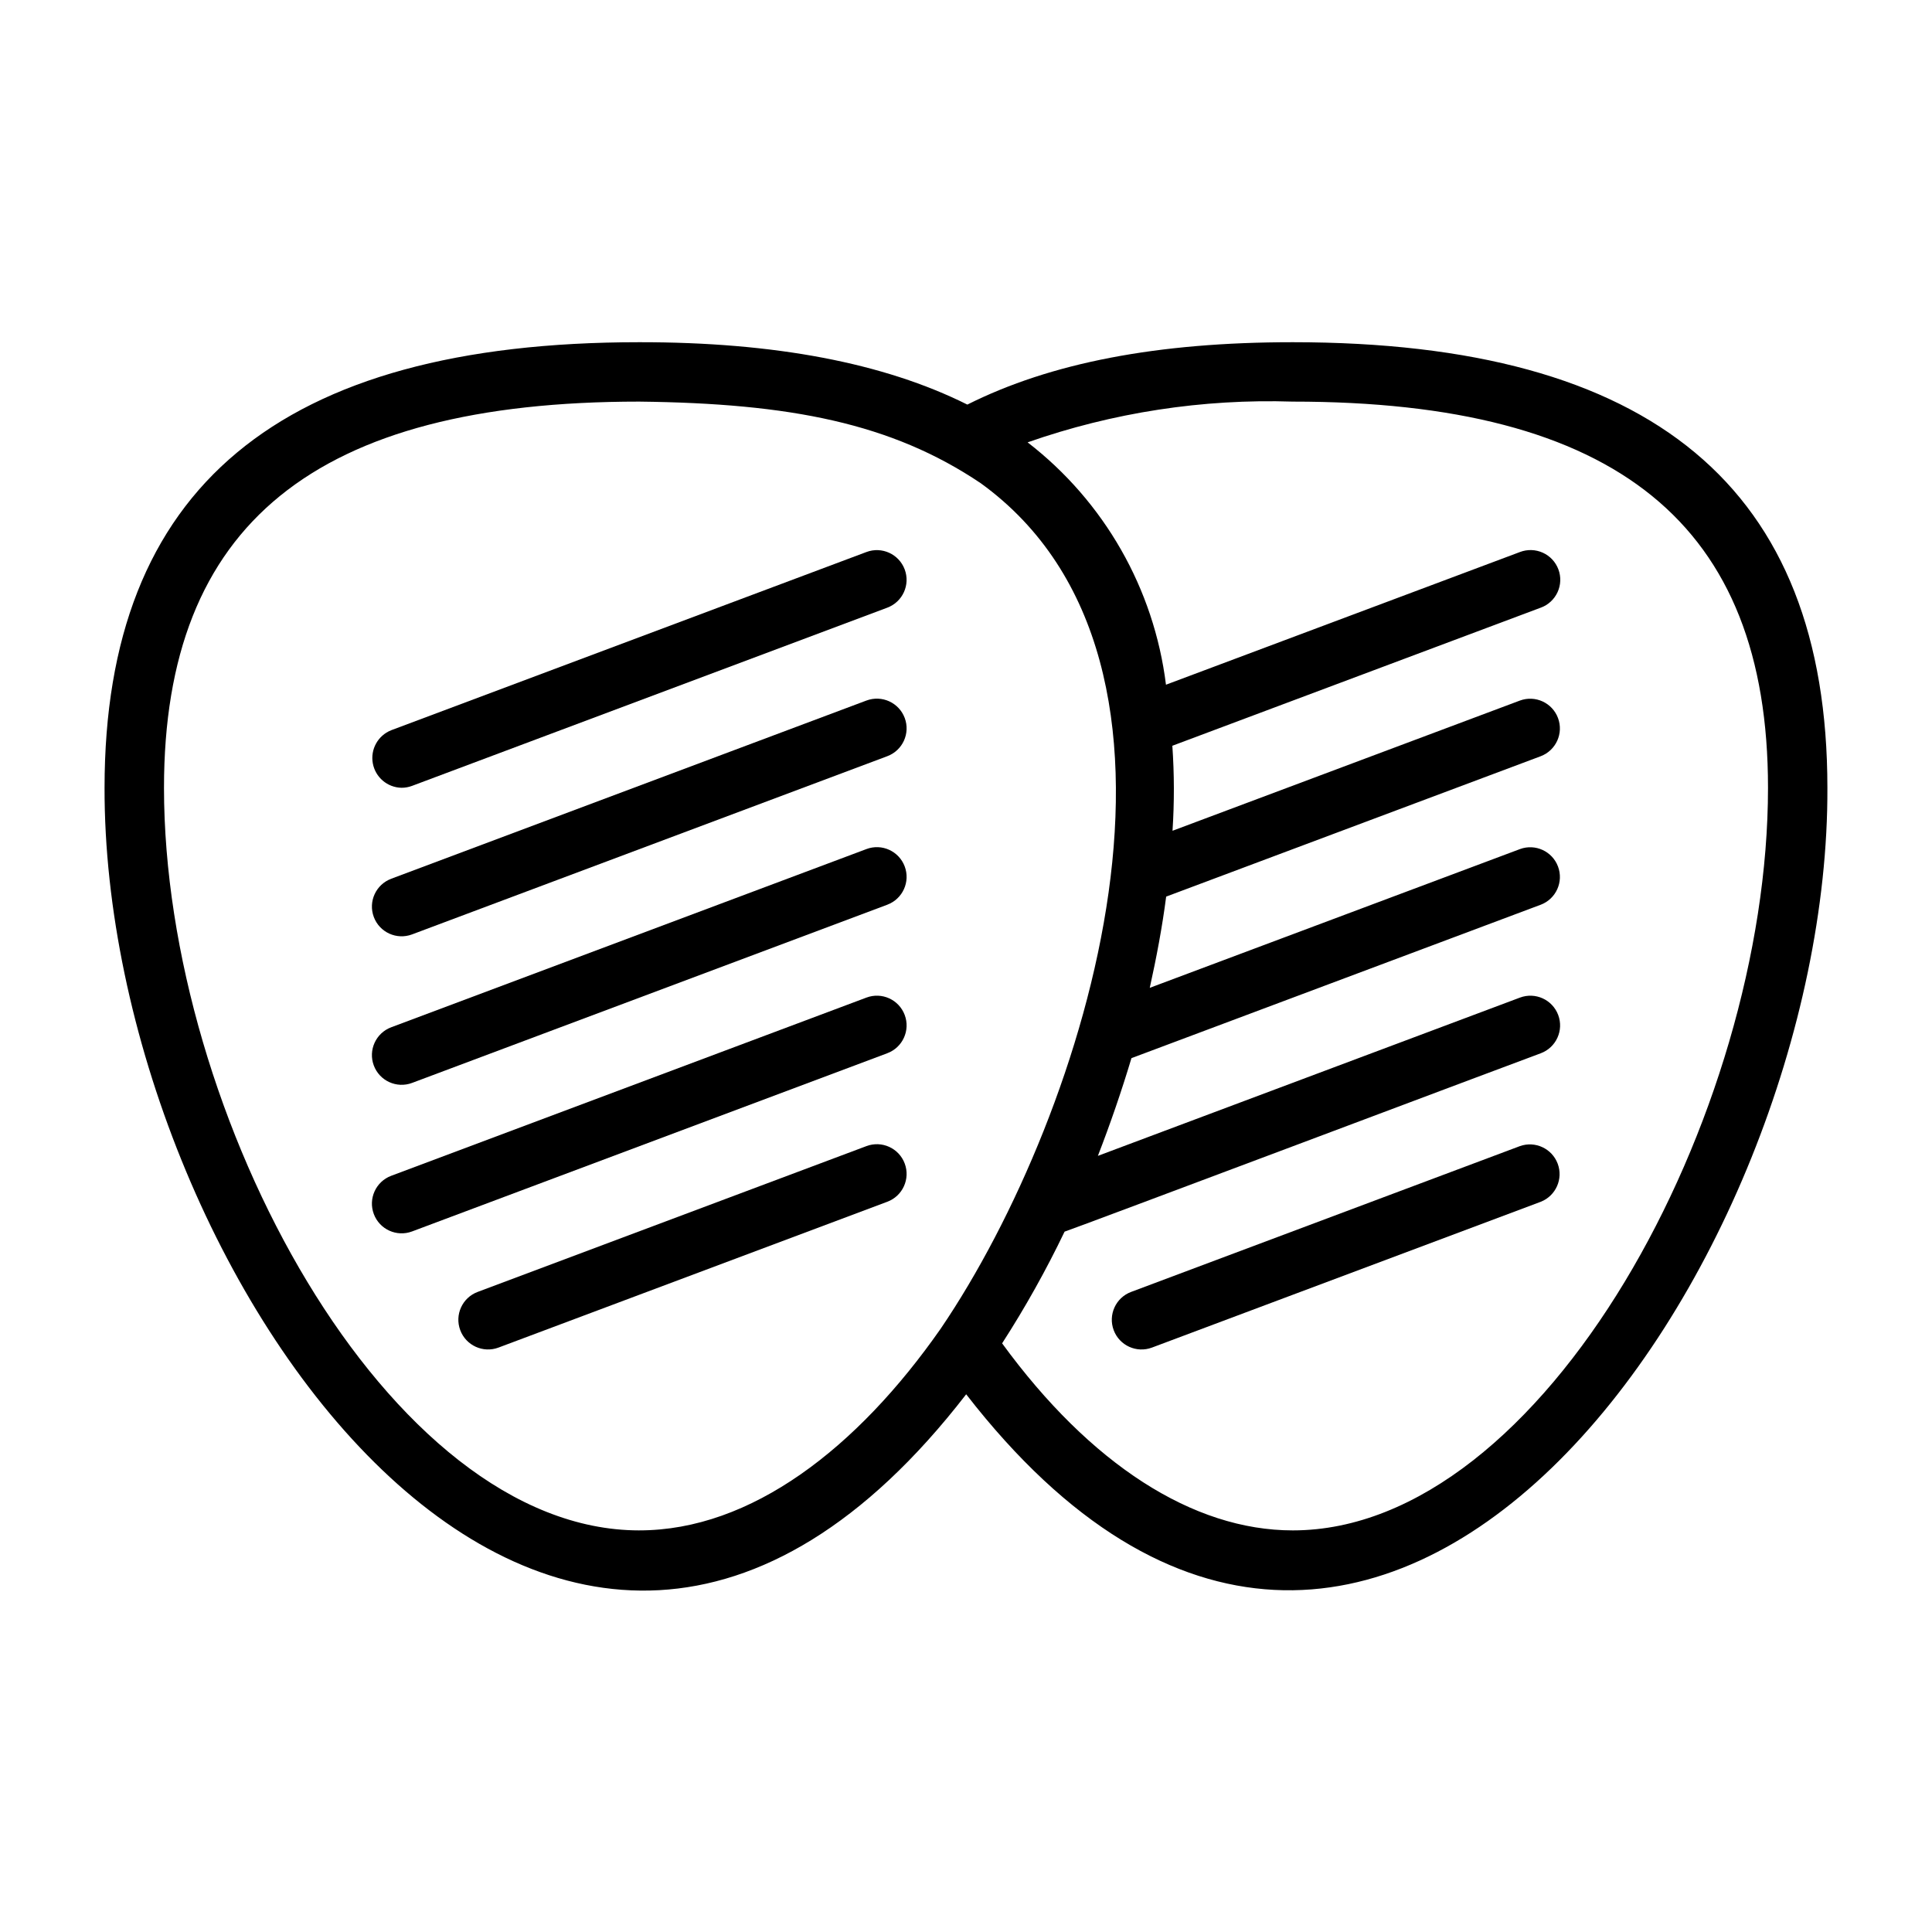 <?xml version="1.0" encoding="UTF-8"?>
<!-- Uploaded to: ICON Repo, www.svgrepo.com, Generator: ICON Repo Mixer Tools -->
<svg fill="#000000" width="800px" height="800px" version="1.1" viewBox="144 144 512 512" xmlns="http://www.w3.org/2000/svg">
 <g>
  <path d="m373.62 369.01-125.95 47.23h0.004c-4.074 1.527-6.137 6.066-4.609 10.137 1.527 4.07 6.062 6.133 10.137 4.609l125.95-47.23-0.004-0.004c4.074-1.527 6.137-6.062 4.609-10.137-1.527-4.07-6.062-6.133-10.137-4.606z"/>
  <path d="m373.62 408.37-125.95 47.23h0.004c-4.074 1.527-6.137 6.066-4.609 10.137 1.527 4.07 6.062 6.137 10.137 4.609l125.95-47.23-0.004-0.004c4.074-1.523 6.137-6.062 4.609-10.133-1.527-4.074-6.062-6.137-10.137-4.609z"/>
  <path d="m373.62 447.73-103.04 38.645c-4.07 1.527-6.137 6.066-4.609 10.137 1.527 4.07 6.066 6.137 10.137 4.609l103.04-38.645c4.074-1.527 6.137-6.066 4.609-10.137-1.527-4.074-6.062-6.137-10.137-4.609z"/>
  <path d="m373.62 329.65-125.95 47.23 0.004 0.004c-4.074 1.527-6.137 6.062-4.609 10.137 1.527 4.07 6.062 6.133 10.137 4.606l125.95-47.23h-0.004c4.074-1.527 6.137-6.066 4.609-10.137-1.527-4.07-6.062-6.133-10.137-4.609z"/>
  <path d="m250.43 352.77c0.945 0 1.879-0.172 2.766-0.504l125.95-47.23h-0.004c4.074-1.527 6.137-6.066 4.609-10.137-1.527-4.07-6.062-6.137-10.137-4.609l-125.95 47.23 0.004 0.004c-3.504 1.383-5.543 5.051-4.871 8.758s3.867 6.422 7.633 6.488z"/>
  <path d="m546.8 447.73-103.05 38.645c-4.074 1.531-6.137 6.07-4.606 10.141 1.527 4.07 6.066 6.133 10.141 4.606l103.05-38.645c3.988-1.586 5.977-6.07 4.469-10.09-1.512-4.019-5.961-6.09-10.004-4.656z"/>
  <path d="m486.59 234.69c-35.934 0-64.156 5.465-86.234 16.531-22.141-11.055-51.125-16.566-86.949-16.531-95.348 0-141.7 38.625-141.7 118.08-0.266 127.48 120.15 300.82 228.34 160.73 108.82 140.38 228.75-34.633 228.23-160.73 0-79.453-46.352-118.08-141.7-118.08zm-173.18 314.88c-66.652 0-125.95-110.05-125.95-196.8 0-69.816 40.02-102.34 125.95-102.34 40 0.457 66.883 5.727 90.508 21.637 65.668 47.566 28.188 166.93-10.605 224.02-22.156 31.742-50.297 53.48-79.902 53.48zm173.18 0c-26.461 0-53.668-17.555-77.02-49.57 6.133-9.512 11.66-19.398 16.555-29.602 0.07 0.141 126.09-47.297 126.21-47.277h-0.004c4.074-1.531 6.137-6.07 4.606-10.141-1.527-4.074-6.066-6.133-10.137-4.606l-111.85 41.941c3.297-8.508 6.273-17.16 8.895-25.895l108.48-40.664h0.004c4.039-1.543 6.078-6.062 4.559-10.113-1.516-4.051-6.016-6.121-10.078-4.629l-98.113 36.773c1.781-8.055 3.297-16.043 4.348-24.176l99.281-37.211v-0.004c4.039-1.543 6.078-6.062 4.559-10.113-1.516-4.051-6.016-6.121-10.078-4.633l-92.078 34.512c0.492-7.5 0.477-15.027-0.047-22.527l97.645-36.602v0.004c1.969-0.723 3.566-2.199 4.441-4.106 0.879-1.906 0.957-4.082 0.219-6.047-0.734-1.965-2.223-3.555-4.133-4.414-1.914-0.863-4.09-0.926-6.047-0.18l-93.812 35.164c-3.168-25.441-16.367-48.562-36.668-64.227 22.555-7.906 46.375-11.566 70.262-10.797 85.93 0 125.95 32.52 125.95 102.34 0 86.75-59.301 196.8-125.95 196.8z"/>
 </g>
</svg>